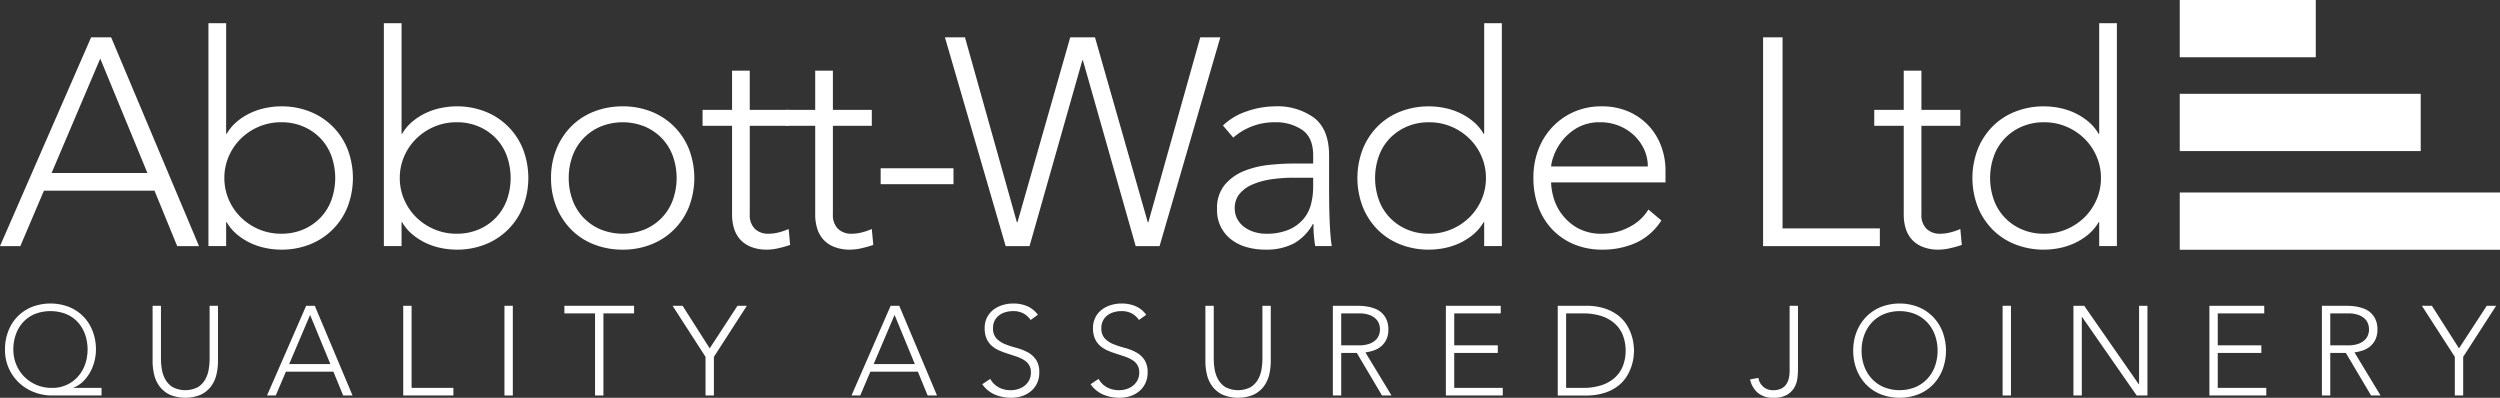 <svg id="Layer_1" data-name="Layer 1" xmlns="http://www.w3.org/2000/svg" viewBox="0 0 521.599 82.992"><rect x="0" y="0" width="521.599" height="82.992" fill="#333333" stroke="none"/><title>abbot.wade.logo</title><path d="M65.291,302.923h4.183l18.331,43.552H83.253L78.517,334.91H55.449l-4.921,11.565H46.284Zm1.907,4.429-10.15,23.868H77.04Z" transform="translate(-46.284 -295.128)" style="fill:#fff"/><path d="M89.774,299.97h3.691v23.067h0.123a9.588,9.588,0,0,1,2.153-2.553A12.976,12.976,0,0,1,98.54,318.701a14.046,14.046,0,0,1,3.168-1.046,16.374,16.374,0,0,1,3.26-.338,15.848,15.848,0,0,1,5.998,1.107,13.921,13.921,0,0,1,7.843,7.843,16.803,16.803,0,0,1,0,11.996,13.921,13.921,0,0,1-7.843,7.843,15.848,15.848,0,0,1-5.998,1.107,16.374,16.374,0,0,1-3.26-.338,13.998,13.998,0,0,1-3.168-1.046,12.902,12.902,0,0,1-2.799-1.784,9.573,9.573,0,0,1-2.153-2.553H93.465v4.982H89.774V299.97Zm3.322,32.294a11.221,11.221,0,0,0,.922,4.521,11.571,11.571,0,0,0,2.522,3.691,12.108,12.108,0,0,0,3.752,2.491,11.738,11.738,0,0,0,4.675.923,11.46,11.46,0,0,0,4.675-.923,10.844,10.844,0,0,0,3.568-2.491,10.585,10.585,0,0,0,2.246-3.691,13.683,13.683,0,0,0,0-9.043,10.585,10.585,0,0,0-2.246-3.691,10.844,10.844,0,0,0-3.568-2.491,11.46,11.46,0,0,0-4.675-.923,11.738,11.738,0,0,0-4.675.923,12.108,12.108,0,0,0-3.752,2.491,11.571,11.571,0,0,0-2.522,3.691A11.221,11.221,0,0,0,93.096,332.264Z" transform="translate(-46.284 -295.128)" style="fill:#fff"/><path d="M126.374,299.97h3.691v23.067h0.123a9.588,9.588,0,0,1,2.153-2.553,12.976,12.976,0,0,1,2.799-1.784,14.046,14.046,0,0,1,3.168-1.046,16.374,16.374,0,0,1,3.26-.338,15.848,15.848,0,0,1,5.998,1.107,13.921,13.921,0,0,1,7.843,7.843,16.803,16.803,0,0,1,0,11.996,13.921,13.921,0,0,1-7.843,7.843,15.848,15.848,0,0,1-5.998,1.107,16.374,16.374,0,0,1-3.26-.338,13.998,13.998,0,0,1-3.168-1.046,12.902,12.902,0,0,1-2.799-1.784,9.573,9.573,0,0,1-2.153-2.553h-0.123v4.982H126.374V299.97Zm3.322,32.294a11.221,11.221,0,0,0,.922,4.521,11.571,11.571,0,0,0,2.522,3.691,12.108,12.108,0,0,0,3.752,2.491,11.738,11.738,0,0,0,4.675.923,11.46,11.46,0,0,0,4.675-.923,10.844,10.844,0,0,0,3.568-2.491,10.585,10.585,0,0,0,2.246-3.691,13.683,13.683,0,0,0,0-9.043,10.585,10.585,0,0,0-2.246-3.691,10.844,10.844,0,0,0-3.568-2.491,11.46,11.46,0,0,0-4.675-.923,11.738,11.738,0,0,0-4.675.923,12.108,12.108,0,0,0-3.752,2.491,11.571,11.571,0,0,0-2.522,3.691A11.221,11.221,0,0,0,129.696,332.264Z" transform="translate(-46.284 -295.128)" style="fill:#fff"/><path d="M161.252,332.264a15.85,15.85,0,0,1,1.107-5.998,14.314,14.314,0,0,1,3.076-4.736,13.7,13.7,0,0,1,4.736-3.106,16.082,16.082,0,0,1,6.028-1.107,15.848,15.848,0,0,1,5.998,1.107,13.918,13.918,0,0,1,7.843,7.843,16.803,16.803,0,0,1,0,11.996,13.918,13.918,0,0,1-7.843,7.843,15.848,15.848,0,0,1-5.998,1.107,16.082,16.082,0,0,1-6.028-1.107,13.686,13.686,0,0,1-4.736-3.106,14.294,14.294,0,0,1-3.076-4.736A15.845,15.845,0,0,1,161.252,332.264Zm3.691,0a13.144,13.144,0,0,0,.769,4.521,10.562,10.562,0,0,0,2.245,3.691,10.839,10.839,0,0,0,3.568,2.491,12.303,12.303,0,0,0,9.35,0,10.854,10.854,0,0,0,3.568-2.491,10.583,10.583,0,0,0,2.245-3.691,13.675,13.675,0,0,0,0-9.043,10.583,10.583,0,0,0-2.245-3.691,10.854,10.854,0,0,0-3.568-2.491,12.303,12.303,0,0,0-9.35,0,10.839,10.839,0,0,0-3.568,2.491,10.562,10.562,0,0,0-2.245,3.691A13.144,13.144,0,0,0,164.943,332.264Z" transform="translate(-46.284 -295.128)" style="fill:#fff"/><path d="M210.832,321.377h-8.12v18.516a3.989,3.989,0,0,0,1.045,2.953,3.905,3.905,0,0,0,2.891,1.046,8.505,8.505,0,0,0,2.123-.277,13.531,13.531,0,0,0,2.061-.708l0.308,3.322a21.914,21.914,0,0,1-2.399.677,11.011,11.011,0,0,1-2.399.308,8.847,8.847,0,0,1-3.383-.585,5.991,5.991,0,0,1-2.276-1.569,6.136,6.136,0,0,1-1.261-2.307,9.804,9.804,0,0,1-.4-2.86V321.377H192.87V318.055h6.151v-8.181h3.691v8.181h8.12v3.322Z" transform="translate(-46.284 -295.128)" style="fill:#fff"/><path d="M228.178,321.377h-8.12v18.516a3.989,3.989,0,0,0,1.045,2.953,3.905,3.905,0,0,0,2.891,1.046,8.505,8.505,0,0,0,2.123-.277,13.531,13.531,0,0,0,2.061-.708l0.308,3.322a21.914,21.914,0,0,1-2.399.677,11.011,11.011,0,0,1-2.399.308,8.847,8.847,0,0,1-3.383-.585,5.991,5.991,0,0,1-2.276-1.569,6.136,6.136,0,0,1-1.261-2.307,9.804,9.804,0,0,1-.4-2.86V321.377h-6.151V318.055h6.151v-8.181h3.691v8.181h8.12v3.322Z" transform="translate(-46.284 -295.128)" style="fill:#fff"/><path d="M230.023,330.235h15.194v3.322H230.023v-3.322Z" transform="translate(-46.284 -295.128)" style="fill:#fff"/><path d="M243.434,302.923h4.183l10.826,38.569h0.123l11.011-38.569h5.167l11.011,38.569h0.123l10.827-38.569h4.183l-12.672,43.552h-4.983l-11.011-38.754h-0.123l-11.011,38.754h-4.982Z" transform="translate(-46.284 -295.128)" style="fill:#fff"/><path d="M323.585,334.541q0,2.092.031,3.752t0.092,3.076q0.061,1.416.154,2.645,0.092,1.231.276,2.46h-3.444a26.614,26.614,0,0,1-.369-4.614h-0.123a10.369,10.369,0,0,1-3.968,4.06,12.43,12.43,0,0,1-5.997,1.292,14.439,14.439,0,0,1-3.63-.461,9.509,9.509,0,0,1-3.198-1.477,7.593,7.593,0,0,1-3.199-6.49,7.596,7.596,0,0,1,1.661-5.167,10.353,10.353,0,0,1,4.091-2.86,19.431,19.431,0,0,1,5.167-1.23q2.736-.277,4.829-0.277h4.306v-1.722q0-3.691-2.276-5.29a9.714,9.714,0,0,0-5.721-1.6,12.973,12.973,0,0,0-8.673,3.199l-2.153-2.522a13.149,13.149,0,0,1,5.044-2.983,18.098,18.098,0,0,1,5.782-1.015,12.936,12.936,0,0,1,8.243,2.43q3.075,2.431,3.075,7.843v6.951Zm-7.381-2.337a32.447,32.447,0,0,0-4.521.307,15.84,15.84,0,0,0-3.938,1.046,7.331,7.331,0,0,0-2.799,1.968,4.585,4.585,0,0,0-1.045,3.076,4.53,4.53,0,0,0,.584,2.307,5.104,5.104,0,0,0,1.507,1.661,7.072,7.072,0,0,0,2.061.984,8.037,8.037,0,0,0,2.308.338,11.848,11.848,0,0,0,4.859-.861,8.264,8.264,0,0,0,3.045-2.245,7.824,7.824,0,0,0,1.568-3.137,14.822,14.822,0,0,0,.431-3.537v-1.907h-4.06Z" transform="translate(-46.284 -295.128)" style="fill:#fff"/><path d="M355.942,341.492h-0.123a9.591,9.591,0,0,1-2.153,2.553,12.937,12.937,0,0,1-2.799,1.784,14.022,14.022,0,0,1-3.168,1.046,16.382,16.382,0,0,1-3.261.338,16.082,16.082,0,0,1-6.028-1.107,13.695,13.695,0,0,1-4.736-3.106,14.293,14.293,0,0,1-3.075-4.736,16.796,16.796,0,0,1,0-11.996,14.313,14.313,0,0,1,3.075-4.736,13.709,13.709,0,0,1,4.736-3.106,16.082,16.082,0,0,1,6.028-1.107,16.382,16.382,0,0,1,3.261.338,14.07,14.07,0,0,1,3.168,1.046,13.012,13.012,0,0,1,2.799,1.784,9.606,9.606,0,0,1,2.153,2.553h0.123V299.97h3.69v46.504h-3.69v-4.982Zm0.368-9.227a11.212,11.212,0,0,0-.922-4.521,11.579,11.579,0,0,0-2.522-3.691,12.125,12.125,0,0,0-3.752-2.491,11.748,11.748,0,0,0-4.676-.923,11.459,11.459,0,0,0-4.675.923,10.842,10.842,0,0,0-3.567,2.491,10.554,10.554,0,0,0-2.245,3.691,13.667,13.667,0,0,0,0,9.043,10.554,10.554,0,0,0,2.245,3.691,10.842,10.842,0,0,0,3.567,2.491,11.459,11.459,0,0,0,4.675.923,11.748,11.748,0,0,0,4.676-.923,12.125,12.125,0,0,0,3.752-2.491,11.579,11.579,0,0,0,2.522-3.691A11.213,11.213,0,0,0,356.31,332.264Z" transform="translate(-46.284 -295.128)" style="fill:#fff"/><path d="M392.911,341.123a12.442,12.442,0,0,1-5.32,4.675,16.943,16.943,0,0,1-6.982,1.415,15.148,15.148,0,0,1-5.905-1.107,13.303,13.303,0,0,1-4.552-3.106,13.605,13.605,0,0,1-2.922-4.736,17.309,17.309,0,0,1-1.016-6.059,16.254,16.254,0,0,1,1.046-5.906,14.087,14.087,0,0,1,2.953-4.706,13.866,13.866,0,0,1,4.49-3.137,14.045,14.045,0,0,1,5.721-1.138,13.722,13.722,0,0,1,5.752,1.138,12.602,12.602,0,0,1,4.183,3.014,12.762,12.762,0,0,1,2.553,4.275,14.287,14.287,0,0,1,.861,4.859v2.583H369.905a12.609,12.609,0,0,0,.461,2.983,10.545,10.545,0,0,0,1.691,3.537,10.711,10.711,0,0,0,3.291,2.953,10.266,10.266,0,0,0,5.321,1.23,11.872,11.872,0,0,0,5.475-1.353,9.867,9.867,0,0,0,4.061-3.691Zm-2.829-11.257a8.391,8.391,0,0,0-.77-3.568,9.563,9.563,0,0,0-2.091-2.922,9.933,9.933,0,0,0-3.138-1.999,10.104,10.104,0,0,0-3.845-.738,9.415,9.415,0,0,0-5.014,1.23,10.985,10.985,0,0,0-3.168,2.83,11.231,11.231,0,0,0-1.66,3.106,8.194,8.194,0,0,0-.492,2.061H390.082Z" transform="translate(-46.284 -295.128)" style="fill:#fff"/><path d="M414.134,302.923h4.06v39.861h20.3v3.691H414.134V302.923Z" transform="translate(-46.284 -295.128)" style="fill:#fff"/><path d="M455.286,321.377h-8.12v18.516a3.991,3.991,0,0,0,1.046,2.953,3.906,3.906,0,0,0,2.892,1.046,8.502,8.502,0,0,0,2.122-.277,13.531,13.531,0,0,0,2.061-.708l0.308,3.322a21.893,21.893,0,0,1-2.399.677,11.007,11.007,0,0,1-2.398.308,8.85,8.85,0,0,1-3.384-.585,5.987,5.987,0,0,1-2.275-1.569,6.138,6.138,0,0,1-1.262-2.307,9.837,9.837,0,0,1-.399-2.86V321.377h-6.151V318.055h6.151v-8.181h3.69v8.181h8.12v3.322Z" transform="translate(-46.284 -295.128)" style="fill:#fff"/><path d="M484.259,341.492h-0.123a9.569,9.569,0,0,1-2.152,2.553,12.937,12.937,0,0,1-2.799,1.784,14.038,14.038,0,0,1-3.168,1.046,16.382,16.382,0,0,1-3.261.338,16.082,16.082,0,0,1-6.028-1.107,13.677,13.677,0,0,1-4.736-3.106,14.295,14.295,0,0,1-3.076-4.736,16.796,16.796,0,0,1,0-11.996,14.315,14.315,0,0,1,3.076-4.736,13.691,13.691,0,0,1,4.736-3.106,16.082,16.082,0,0,1,6.028-1.107,16.382,16.382,0,0,1,3.261.338,14.087,14.087,0,0,1,3.168,1.046,13.012,13.012,0,0,1,2.799,1.784,9.585,9.585,0,0,1,2.152,2.553h0.123V299.97H487.95v46.504h-3.691v-4.982Zm0.369-9.227a11.213,11.213,0,0,0-.923-4.521,11.592,11.592,0,0,0-2.522-3.691,12.13,12.13,0,0,0-3.753-2.491,11.74,11.74,0,0,0-4.675-.923,11.455,11.455,0,0,0-4.675.923,10.846,10.846,0,0,0-3.568,2.491,10.583,10.583,0,0,0-2.245,3.691,13.683,13.683,0,0,0,0,9.043,10.583,10.583,0,0,0,2.245,3.691,10.846,10.846,0,0,0,3.568,2.491,11.455,11.455,0,0,0,4.675.923,11.74,11.74,0,0,0,4.675-.923,12.13,12.13,0,0,0,3.753-2.491,11.592,11.592,0,0,0,2.522-3.691A11.214,11.214,0,0,0,484.628,332.264Z" transform="translate(-46.284 -295.128)" style="fill:#fff"/><path d="M67.468,377.644h-10.31a10.308,10.308,0,0,1-3.74-.688,9.609,9.609,0,0,1-3.133-1.943,9.348,9.348,0,0,1-2.961-6.966,10.501,10.501,0,0,1,.674-3.793,8.98,8.98,0,0,1,1.903-3.04,8.817,8.817,0,0,1,2.987-2.022,10.779,10.779,0,0,1,7.851,0,8.822,8.822,0,0,1,2.987,2.022,8.98,8.98,0,0,1,1.903,3.04,10.501,10.501,0,0,1,.674,3.793,9.855,9.855,0,0,1-.317,2.472,9.606,9.606,0,0,1-.925,2.313,8.118,8.118,0,0,1-1.48,1.917,5.942,5.942,0,0,1-1.956,1.255v0.053h5.842v1.586Zm-18.399-9.596a8.183,8.183,0,0,0,.595,3.106,7.708,7.708,0,0,0,1.665,2.551,7.974,7.974,0,0,0,2.538,1.718,8.076,8.076,0,0,0,3.238.635A7.054,7.054,0,0,0,62.63,373.6a7.656,7.656,0,0,0,1.441-2.551,9.575,9.575,0,0,0-.04-6.16,7.513,7.513,0,0,0-1.52-2.551,6.86,6.86,0,0,0-2.432-1.692,9.065,9.065,0,0,0-6.53,0,6.86,6.86,0,0,0-2.432,1.692,7.505,7.505,0,0,0-1.52,2.551A9.25,9.25,0,0,0,49.069,368.048Z" transform="translate(-46.284 -295.128)" style="fill:#fff"/><path d="M91.763,370.48a11.842,11.842,0,0,1-.344,2.881,6.596,6.596,0,0,1-1.15,2.432,5.768,5.768,0,0,1-2.115,1.692,8.444,8.444,0,0,1-6.424,0,5.764,5.764,0,0,1-2.115-1.692,6.58,6.58,0,0,1-1.15-2.432,11.818,11.818,0,0,1-.344-2.881V358.928h1.745v11.103a13.335,13.335,0,0,0,.185,2.141,6.465,6.465,0,0,0,.727,2.115A4.47,4.47,0,0,0,82.312,375.9a5.771,5.771,0,0,0,5.261,0,4.474,4.474,0,0,0,1.533-1.613,6.488,6.488,0,0,0,.727-2.115,13.391,13.391,0,0,0,.185-2.141v-11.103h1.745V370.48Z" transform="translate(-46.284 -295.128)" style="fill:#fff"/><path d="M110.162,358.928h1.798l7.877,18.716h-1.956l-2.036-4.97h-9.913l-2.115,4.97h-1.824Zm0.819,1.903-4.362,10.257h8.592Z" transform="translate(-46.284 -295.128)" style="fill:#fff"/><path d="M130.412,358.928h1.745v17.13H140.88v1.586H130.412V358.928Z" transform="translate(-46.284 -295.128)" style="fill:#fff"/><path d="M151.533,358.928h1.745v18.716h-1.745V358.928Z" transform="translate(-46.284 -295.128)" style="fill:#fff"/><path d="M170.435,360.514h-6.397v-1.586h14.54v1.586h-6.397v17.13h-1.745v-17.13Z" transform="translate(-46.284 -295.128)" style="fill:#fff"/><path d="M193.486,369.581l-6.873-10.653h2.088l5.657,8.882,5.79-8.882h1.956l-6.873,10.653v8.063h-1.745v-8.063Z" transform="translate(-46.284 -295.128)" style="fill:#fff"/><path d="M232.108,358.928h1.798l7.877,18.716h-1.956l-2.036-4.97h-9.913l-2.115,4.97H223.94Zm0.819,1.903-4.362,10.257h8.592Z" transform="translate(-46.284 -295.128)" style="fill:#fff"/><path d="M252.887,374.182a4.471,4.471,0,0,0,1.785,1.771,5.25,5.25,0,0,0,2.498.582,4.996,4.996,0,0,0,1.639-.264,4.193,4.193,0,0,0,1.335-.74,3.489,3.489,0,0,0,.899-1.15,3.416,3.416,0,0,0,.33-1.52,2.923,2.923,0,0,0-.41-1.613,3.287,3.287,0,0,0-1.097-1.044,8.073,8.073,0,0,0-1.546-.7q-0.859-.291-1.771-0.582t-1.772-.661a5.928,5.928,0,0,1-1.546-.965,4.292,4.292,0,0,1-1.097-1.494,5.339,5.339,0,0,1-.41-2.221,4.808,4.808,0,0,1,.489-2.207,4.711,4.711,0,0,1,1.322-1.613,5.893,5.893,0,0,1,1.917-.978,7.754,7.754,0,0,1,2.273-.331,7.364,7.364,0,0,1,2.842.542,5.396,5.396,0,0,1,2.26,1.811l-1.507,1.083a4.429,4.429,0,0,0-1.546-1.388,4.489,4.489,0,0,0-2.102-.463,5.701,5.701,0,0,0-1.613.225,4.035,4.035,0,0,0-1.335.661,3.253,3.253,0,0,0-.912,1.097,3.341,3.341,0,0,0-.344,1.56,3.014,3.014,0,0,0,.714,2.155,5.035,5.035,0,0,0,1.785,1.19,18.857,18.857,0,0,0,2.326.767,11.279,11.279,0,0,1,2.326.886,5.023,5.023,0,0,1,1.785,1.546,4.61,4.61,0,0,1,.714,2.736,5.073,5.073,0,0,1-.476,2.247,4.943,4.943,0,0,1-1.282,1.652,5.537,5.537,0,0,1-1.864,1.018,7.073,7.073,0,0,1-2.194.344,8.806,8.806,0,0,1-3.41-.648,6.241,6.241,0,0,1-2.67-2.181Z" transform="translate(-46.284 -295.128)" style="fill:#fff"/><path d="M275.489,374.182a4.471,4.471,0,0,0,1.785,1.771,5.25,5.25,0,0,0,2.498.582,4.996,4.996,0,0,0,1.639-.264,4.193,4.193,0,0,0,1.335-.74,3.489,3.489,0,0,0,.899-1.15,3.416,3.416,0,0,0,.33-1.52,2.923,2.923,0,0,0-.41-1.613,3.287,3.287,0,0,0-1.097-1.044,8.073,8.073,0,0,0-1.546-.7q-0.859-.291-1.771-0.582t-1.772-.661a5.928,5.928,0,0,1-1.546-.965,4.292,4.292,0,0,1-1.097-1.494,5.339,5.339,0,0,1-.41-2.221,4.808,4.808,0,0,1,.489-2.207,4.711,4.711,0,0,1,1.322-1.613,5.893,5.893,0,0,1,1.917-.978,7.754,7.754,0,0,1,2.273-.331,7.364,7.364,0,0,1,2.842.542,5.396,5.396,0,0,1,2.26,1.811l-1.507,1.083a4.429,4.429,0,0,0-1.546-1.388,4.489,4.489,0,0,0-2.102-.463,5.701,5.701,0,0,0-1.613.225,4.035,4.035,0,0,0-1.335.661,3.253,3.253,0,0,0-.912,1.097,3.341,3.341,0,0,0-.344,1.56,3.014,3.014,0,0,0,.714,2.155,5.035,5.035,0,0,0,1.785,1.19,18.857,18.857,0,0,0,2.326.767,11.279,11.279,0,0,1,2.326.886,5.023,5.023,0,0,1,1.785,1.546,4.61,4.61,0,0,1,.714,2.736,5.073,5.073,0,0,1-.476,2.247,4.943,4.943,0,0,1-1.282,1.652,5.537,5.537,0,0,1-1.864,1.018,7.073,7.073,0,0,1-2.194.344,8.806,8.806,0,0,1-3.41-.648,6.241,6.241,0,0,1-2.67-2.181Z" transform="translate(-46.284 -295.128)" style="fill:#fff"/><path d="M311.416,370.48a11.866,11.866,0,0,1-.344,2.881,6.596,6.596,0,0,1-1.15,2.432,5.766,5.766,0,0,1-2.114,1.692,8.444,8.444,0,0,1-6.424,0,5.762,5.762,0,0,1-2.115-1.692,6.579,6.579,0,0,1-1.149-2.432,11.794,11.794,0,0,1-.344-2.881V358.928H299.52v11.103a13.282,13.282,0,0,0,.185,2.141,6.464,6.464,0,0,0,.727,2.115,4.479,4.479,0,0,0,1.533,1.613,5.771,5.771,0,0,0,5.261,0,4.47,4.47,0,0,0,1.533-1.613,6.488,6.488,0,0,0,.728-2.115,13.388,13.388,0,0,0,.185-2.141v-11.103h1.745V370.48Z" transform="translate(-46.284 -295.128)" style="fill:#fff"/><path d="M324.369,358.928h4.917q0.371,0,1.005.026a10.235,10.235,0,0,1,1.374.159,8.449,8.449,0,0,1,1.507.423,4.257,4.257,0,0,1,1.375.846,4.4,4.4,0,0,1,1.005,1.401,4.846,4.846,0,0,1,.397,2.062,4.716,4.716,0,0,1-.463,2.221,4.305,4.305,0,0,1-1.163,1.414,4.877,4.877,0,0,1-1.547.806,9.926,9.926,0,0,1-1.612.37l5.446,8.988H334.626l-5.261-8.882h-3.251v8.882h-1.745V358.928Zm1.745,8.248h3.701a6.104,6.104,0,0,0,2.233-.343,3.707,3.707,0,0,0,1.335-.846,2.667,2.667,0,0,0,.647-1.084,3.338,3.338,0,0,0,0-2.115,2.676,2.676,0,0,0-.647-1.084,3.713,3.713,0,0,0-1.335-.846,6.103,6.103,0,0,0-2.233-.344h-3.701v6.662Z" transform="translate(-46.284 -295.128)" style="fill:#fff"/><path d="M347.95,358.928h11.446v1.586h-9.702v6.662h9.094v1.586h-9.094v7.296h10.125v1.586H347.95V358.928Z" transform="translate(-46.284 -295.128)" style="fill:#fff"/><path d="M371.292,358.928h5.79a12.517,12.517,0,0,1,4.124.595,9.196,9.196,0,0,1,2.815,1.52,7.565,7.565,0,0,1,1.772,2.049,10.005,10.005,0,0,1,1.334,4.018q0.079,0.833.08,1.176t-0.08,1.177a10.011,10.011,0,0,1-1.334,4.018,7.558,7.558,0,0,1-1.772,2.049,9.186,9.186,0,0,1-2.815,1.52,12.517,12.517,0,0,1-4.124.595h-5.79V358.928Zm1.745,17.13h3.596a12.502,12.502,0,0,0,3.463-.463,7.93,7.93,0,0,0,2.802-1.414,6.667,6.667,0,0,0,1.878-2.419,9.133,9.133,0,0,0,0-6.953,6.663,6.663,0,0,0-1.878-2.419,7.939,7.939,0,0,0-2.802-1.415,12.521,12.521,0,0,0-3.463-.462h-3.596v15.544Z" transform="translate(-46.284 -295.128)" style="fill:#fff"/><path d="M421.414,372.146a16.549,16.549,0,0,1-.119,1.877,5.11,5.11,0,0,1-.634,1.943,4.256,4.256,0,0,1-1.534,1.533,5.458,5.458,0,0,1-2.842.622,4.812,4.812,0,0,1-3.265-1.044,5.06,5.06,0,0,1-1.6-2.789l1.745-.317a2.976,2.976,0,0,0,3.119,2.564,3.675,3.675,0,0,0,1.573-.304,2.709,2.709,0,0,0,1.044-.833,3.512,3.512,0,0,0,.582-1.256,6.373,6.373,0,0,0,.185-1.573V358.928h1.745v13.218Z" transform="translate(-46.284 -295.128)" style="fill:#fff"/><path d="M432.94,368.286a10.588,10.588,0,0,1,.713-3.939,9.38,9.38,0,0,1,1.983-3.106,8.994,8.994,0,0,1,3.053-2.049,10.78,10.78,0,0,1,7.852,0,8.998,8.998,0,0,1,3.054,2.049,9.378,9.378,0,0,1,1.982,3.106,11.26,11.26,0,0,1,0,7.891,9.345,9.345,0,0,1-1.982,3.12,8.849,8.849,0,0,1-3.054,2.036,10.962,10.962,0,0,1-7.852,0,8.845,8.845,0,0,1-3.053-2.036,9.347,9.347,0,0,1-1.983-3.12A10.688,10.688,0,0,1,432.94,368.286Zm1.744,0a9.337,9.337,0,0,0,.556,3.252,7.713,7.713,0,0,0,1.586,2.617,7.337,7.337,0,0,0,2.498,1.745,8.858,8.858,0,0,0,6.583,0,7.346,7.346,0,0,0,2.498-1.745,7.728,7.728,0,0,0,1.586-2.617,9.809,9.809,0,0,0,0-6.503,7.735,7.735,0,0,0-1.586-2.617,7.338,7.338,0,0,0-2.498-1.745,8.851,8.851,0,0,0-6.583,0,7.329,7.329,0,0,0-2.498,1.745,7.72,7.72,0,0,0-1.586,2.617A9.332,9.332,0,0,0,434.685,368.286Z" transform="translate(-46.284 -295.128)" style="fill:#fff"/><path d="M464.108,358.928h1.744v18.716h-1.744V358.928Z" transform="translate(-46.284 -295.128)" style="fill:#fff"/><path d="M478.886,358.928h2.247l11.394,16.39h0.053v-16.39h1.745v18.716h-2.247l-11.394-16.39H480.63v16.39h-1.744V358.928Z" transform="translate(-46.284 -295.128)" style="fill:#fff"/><path d="M507.251,358.928h11.446v1.586h-9.702v6.662H518.09v1.586h-9.095v7.296H519.12v1.586H507.251V358.928Z" transform="translate(-46.284 -295.128)" style="fill:#fff"/><path d="M530.726,358.928h4.917q0.369,0,1.005.026a10.235,10.235,0,0,1,1.374.159,8.449,8.449,0,0,1,1.507.423,4.278,4.278,0,0,1,1.375.846,4.4,4.4,0,0,1,1.005,1.401,4.846,4.846,0,0,1,.397,2.062,4.728,4.728,0,0,1-.463,2.221,4.305,4.305,0,0,1-1.163,1.414,4.897,4.897,0,0,1-1.547.806,9.95,9.95,0,0,1-1.612.37l5.445,8.988h-1.982l-5.261-8.882H532.47v8.882h-1.744V358.928Zm1.744,8.248h3.701a6.11,6.11,0,0,0,2.234-.343,3.707,3.707,0,0,0,1.335-.846,2.677,2.677,0,0,0,.647-1.084,3.338,3.338,0,0,0,0-2.115,2.687,2.687,0,0,0-.647-1.084,3.713,3.713,0,0,0-1.335-.846,6.109,6.109,0,0,0-2.234-.344H532.47v6.662Z" transform="translate(-46.284 -295.128)" style="fill:#fff"/><path d="M558.457,369.581l-6.873-10.653h2.088l5.657,8.882,5.79-8.882h1.956l-6.874,10.653v8.063H558.457v-8.063Z" transform="translate(-46.284 -295.128)" style="fill:#fff"/><rect x="454.783" width="28.379" height="11.947" style="fill:#fff"/><rect x="454.783" y="19.573" width="50.273" height="11.947" style="fill:#fff"/><rect x="454.783" y="40.162" width="66.816" height="11.947" style="fill:#fff"/></svg>